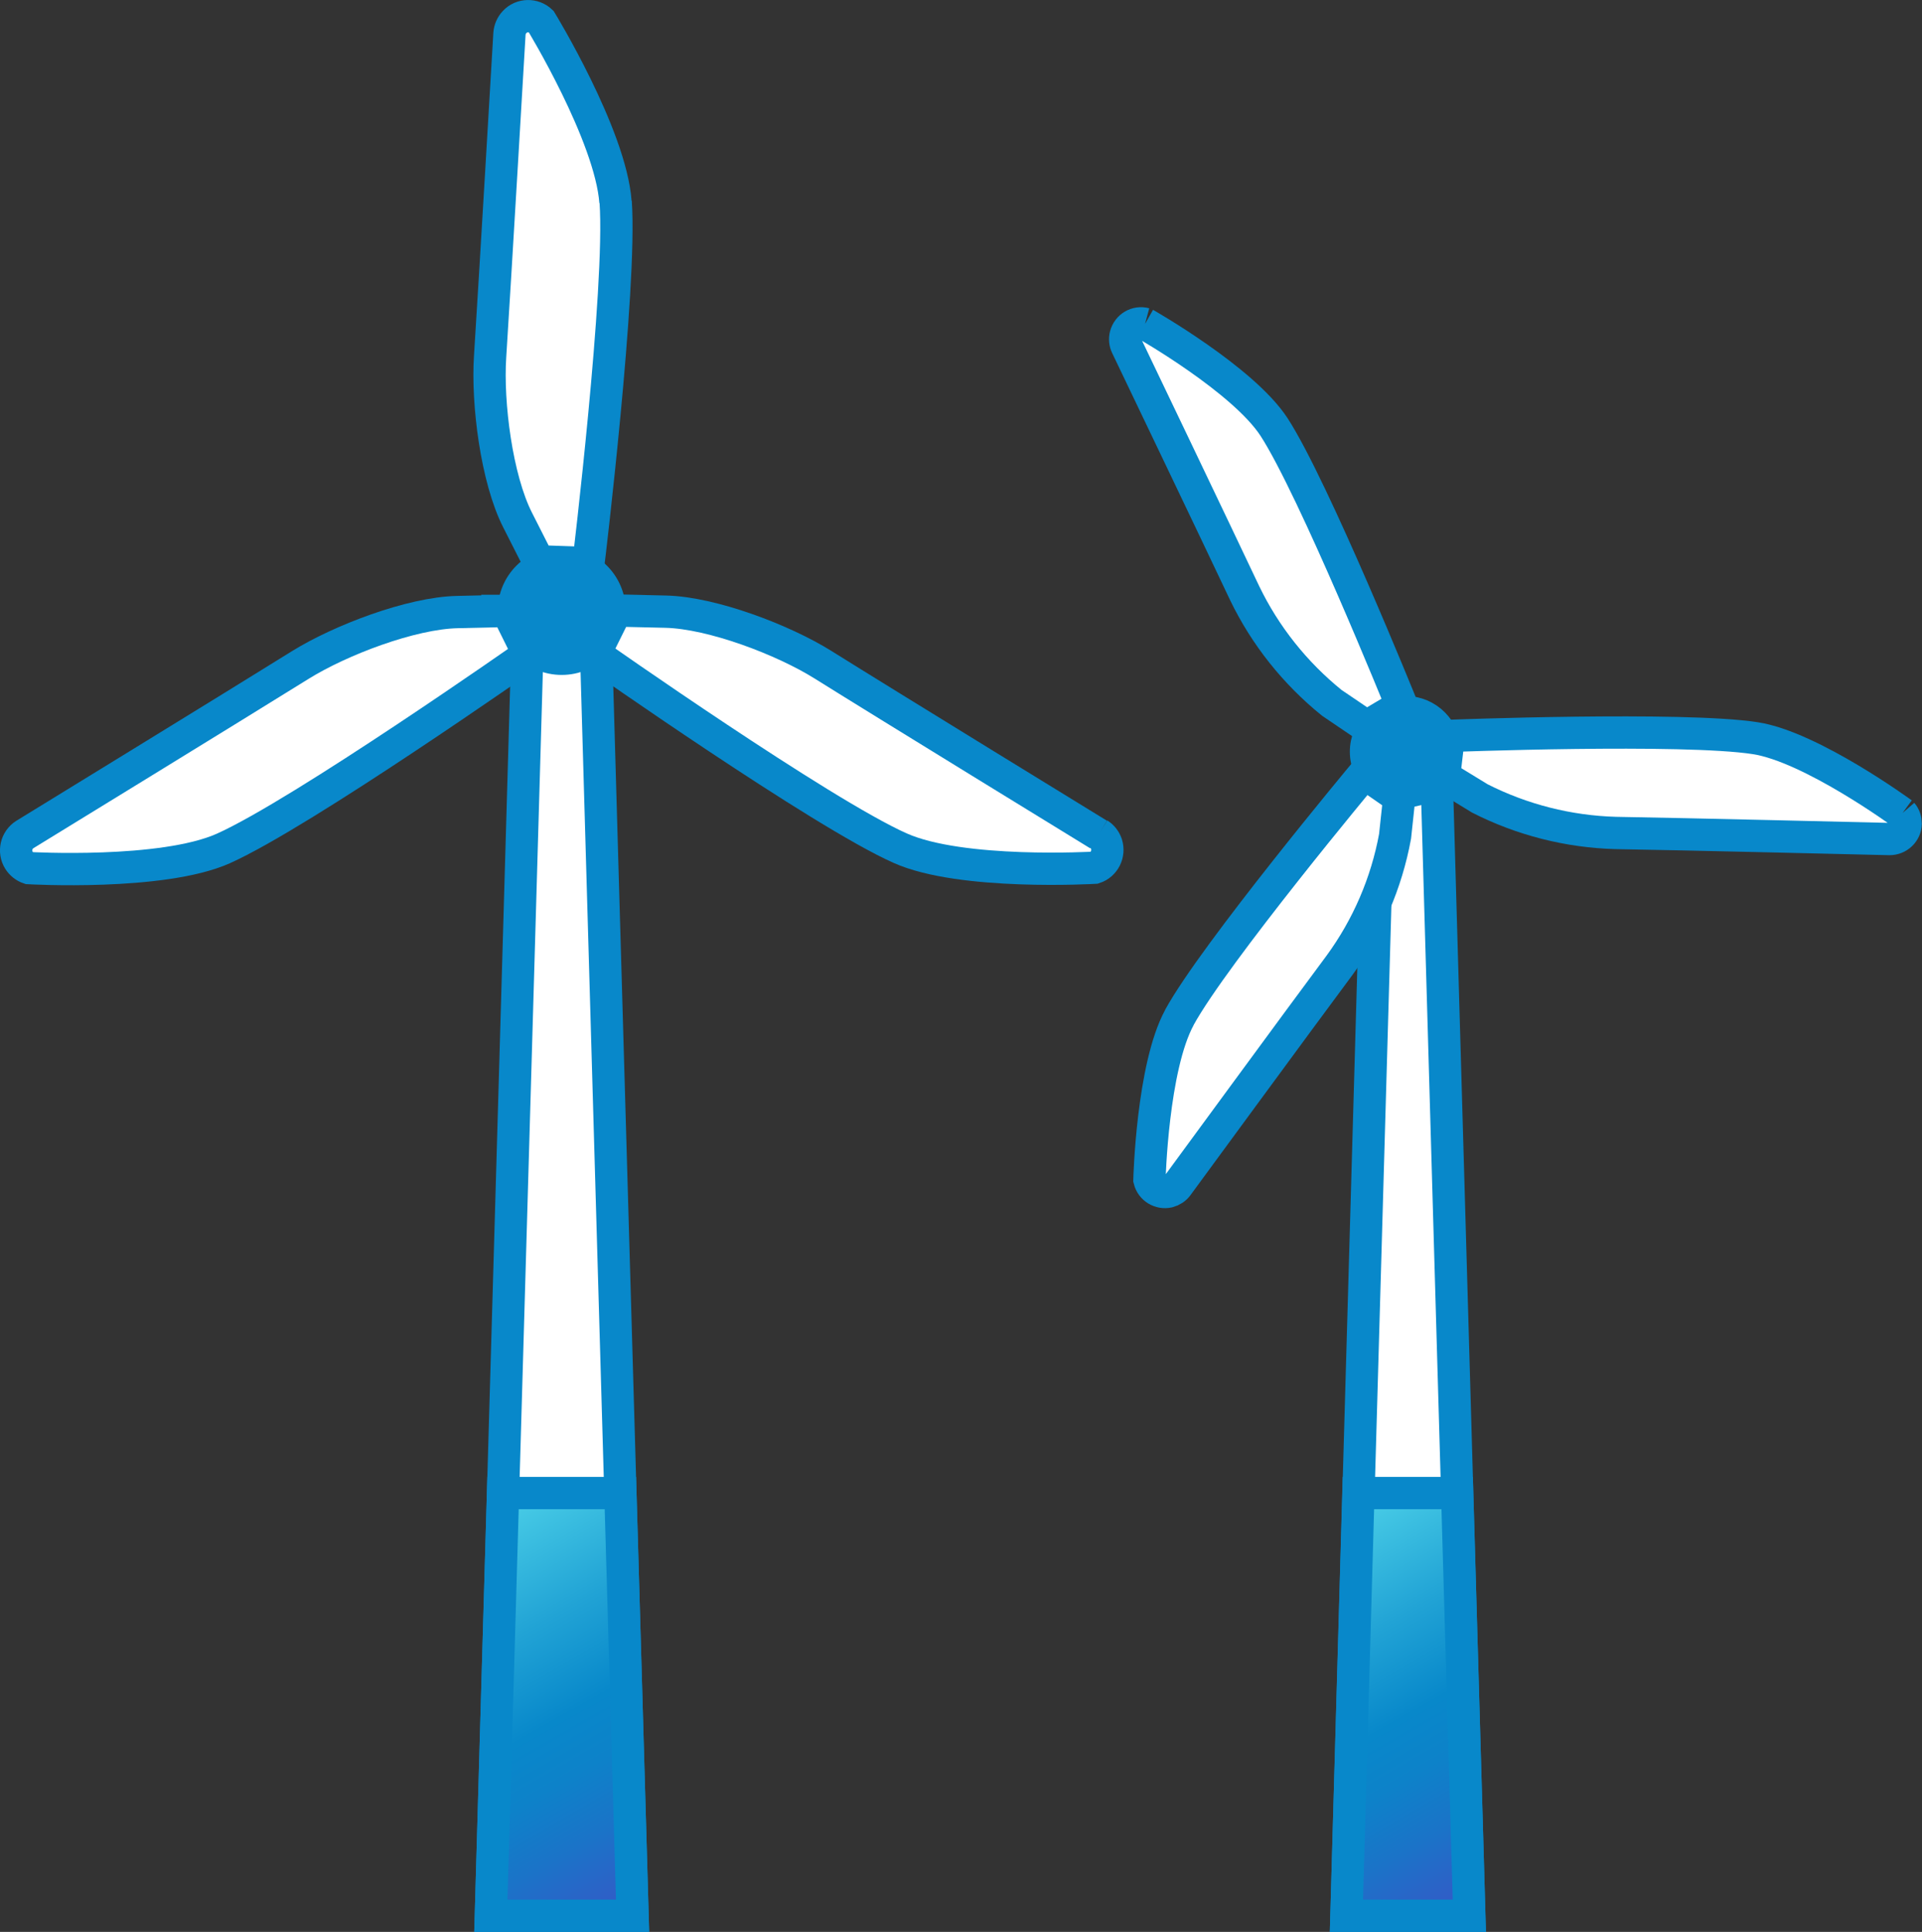 <?xml version="1.0" encoding="UTF-8"?>
<svg id="Layer_2" data-name="Layer 2" xmlns="http://www.w3.org/2000/svg" xmlns:xlink="http://www.w3.org/1999/xlink" viewBox="0 0 101.18 101.7">
  <rect x="0" y="0" width="101.18" height="101.7" fill="#333333" stroke="none"/>
  <defs>
    <style>
      .cls-1 {
        fill: url(#linear-gradient);
      }

      .cls-1, .cls-2, .cls-3, .cls-4, .cls-5 {
        stroke-width: 0px;
      }

      .cls-6 {
        clip-path: url(#clippath-2);
      }

      .cls-7, .cls-2, .cls-8 {
        fill: none;
      }

      .cls-7, .cls-8 {
        stroke: #0888ca;
        stroke-miterlimit: 10;
      }

      .cls-9 {
        clip-path: url(#clippath-1);
      }

      .cls-10 {
        clip-path: url(#clippath-4);
      }

      .cls-3 {
        fill: #fff;
      }

      .cls-4 {
        fill: url(#linear-gradient-2);
      }

      .cls-11 {
        clip-path: url(#clippath);
      }

      .cls-12 {
        clip-path: url(#clippath-3);
      }

      .cls-8 {
        stroke-width: 1.7px;
      }

      .cls-13 {
        clip-path: url(#clippath-5);
      }

      .cls-5 {
        fill: #0888ca;
      }
    </style>
    <clipPath id="clippath">
      <rect class="cls-2" width="101.18" height="101.7"/>
    </clipPath>
    <clipPath id="clippath-1">
      <rect class="cls-2" width="101.18" height="101.7"/>
    </clipPath>
    <clipPath id="clippath-2">
      <polygon class="cls-2" points="71.51 78.6 70.88 100.85 77.35 100.85 76.71 78.6 71.51 78.6"/>
    </clipPath>
    <linearGradient id="linear-gradient" x1="-117.63" y1="377.6" x2="-116.63" y2="377.6" gradientTransform="translate(8452.07 -2508.86) rotate(-90) scale(22.19 -22.19)" gradientUnits="userSpaceOnUse">
      <stop offset="0" stop-color="#3d52c7"/>
      <stop offset=".05" stop-color="#335bc7"/>
      <stop offset=".22" stop-color="#1b73c8"/>
      <stop offset=".37" stop-color="#0d82c9"/>
      <stop offset=".5" stop-color="#0888ca"/>
      <stop offset=".71" stop-color="#21a3d5"/>
      <stop offset="1" stop-color="#4acee7"/>
    </linearGradient>
    <clipPath id="clippath-3">
      <rect class="cls-2" width="101.18" height="101.7"/>
    </clipPath>
    <clipPath id="clippath-4">
      <polygon class="cls-2" points="25.84 100.85 33.3 100.85 32.66 78.6 26.48 78.6 25.84 100.85"/>
    </clipPath>
    <linearGradient id="linear-gradient-2" x1="-117.81" y1="377.84" x2="-116.81" y2="377.84" gradientTransform="translate(8598.04 -2570.32) rotate(-90) scale(22.68 -22.68)" xlink:href="#linear-gradient"/>
    <clipPath id="clippath-5">
      <rect class="cls-2" width="101.18" height="101.7"/>
    </clipPath>
  </defs>
  <g id="Layer_1-2" data-name="Layer 1">
    <g id="Artwork_208" data-name="Artwork 208">
      <g class="cls-11">
        <polygon class="cls-3" points="72.61 40.22 70.88 100.85 77.35 100.85 75.61 40.22 72.61 40.22"/>
        <g class="cls-9">
          <polygon class="cls-8" points="75.61 40.22 72.61 40.22 70.88 100.85 77.35 100.85 75.61 40.22"/>
        </g>
        <g class="cls-6">
          <rect class="cls-1" x="65.75" y="78.47" width="16.73" height="22.51" transform="translate(-34.93 49.08) rotate(-30)"/>
        </g>
        <g class="cls-12">
          <polygon class="cls-8" points="71.51 78.6 70.88 100.85 77.35 100.85 76.71 78.6 71.51 78.6"/>
          <path class="cls-3" d="m62.09,53.56c-1.43,2.62-1.58,8.55-1.58,8.55.11.45.56.72,1,.62.19-.05.36-.16.47-.31,0,0,6.58-8.98,8.54-11.61,1.47-2.01,2.47-4.33,2.92-6.78l.22-2.05-1.83-1.27s-7.91,9.49-9.75,12.86"/>
          <path class="cls-8" d="m62.09,53.56c-1.43,2.62-1.58,8.55-1.58,8.55.11.45.56.72,1,.62.19-.05.36-.16.47-.31,0,0,6.58-8.98,8.54-11.61,1.47-2.01,2.47-4.33,2.92-6.78l.22-2.05-1.83-1.27s-7.91,9.49-9.75,12.86"/>
          <path class="cls-3" d="m60.28,17.05c-.45-.12-.9.15-1.02.6-.05.19-.03.39.05.56,0,0,4.81,10.04,6.21,13.01,1.08,2.24,2.65,4.21,4.59,5.78l1.83,1.24,1.85-1.1s-4.63-11.44-6.72-14.66c-1.63-2.5-6.79-5.43-6.79-5.43"/>
          <path class="cls-8" d="m60.28,17.05c-.45-.12-.9.15-1.02.6-.05.19-.03.39.05.56,0,0,4.81,10.04,6.21,13.01,1.08,2.24,2.65,4.21,4.59,5.78l1.83,1.24,1.85-1.1s-4.63-11.44-6.72-14.66c-1.63-2.5-6.79-5.43-6.79-5.43"/>
          <path class="cls-3" d="m100.14,42.82s-4.8-3.51-7.74-3.96c-3.8-.59-16.13-.12-16.13-.12l-.25,2.14,1.88,1.15c2.22,1.13,4.67,1.75,7.15,1.82,3.28.05,14.42.32,14.42.32.46,0,.84-.36.85-.81,0-.2-.06-.39-.19-.54"/>
          <path class="cls-8" d="m100.14,42.82s-4.8-3.51-7.74-3.96c-3.8-.59-16.13-.12-16.13-.12l-.25,2.14,1.88,1.15c2.22,1.13,4.67,1.75,7.15,1.82,3.28.05,14.42.32,14.42.32.46,0,.84-.36.85-.81,0-.2-.06-.39-.19-.54"/>
          <path class="cls-5" d="m73.99,37.14c1.34,0,2.43,1.09,2.43,2.43s-1.09,2.43-2.43,2.43-2.43-1.09-2.43-2.43,1.09-2.43,2.43-2.43"/>
          <path class="cls-7" d="m73.99,37.14c1.34,0,2.43,1.09,2.43,2.43s-1.09,2.43-2.43,2.43-2.43-1.09-2.43-2.43,1.09-2.43,2.43-2.43"/>
          <polygon class="cls-3" points="31.3 31.46 27.84 31.46 25.84 100.85 33.3 100.85 31.3 31.46"/>
          <polygon class="cls-8" points="31.3 31.46 27.84 31.46 25.84 100.85 33.3 100.85 31.3 31.46"/>
        </g>
        <g class="cls-10">
          <rect class="cls-4" x="20.78" y="78.23" width="17.58" height="23" transform="translate(-40.9 26.81) rotate(-30)"/>
        </g>
        <g class="cls-13">
          <polygon class="cls-8" points="26.48 78.6 25.84 100.85 33.3 100.85 32.66 78.6 26.48 78.6"/>
          <path class="cls-3" d="m32.4,10.63c-.26-3.51-3.92-9.51-3.92-9.51-.39-.37-1.02-.36-1.39.04-.16.17-.25.38-.27.61,0,0-.77,13.14-1.02,17.01-.16,2.44.34,6.42,1.45,8.6l1.1,2.17,2.63.09s1.75-14.49,1.43-19.02"/>
          <path class="cls-8" d="m32.4,10.63c-.26-3.51-3.92-9.51-3.92-9.51-.39-.37-1.02-.36-1.39.04-.16.17-.25.38-.27.61,0,0-.77,13.14-1.02,17.01-.16,2.44.34,6.42,1.45,8.6l1.1,2.17,2.63.09s1.75-14.49,1.43-19.02"/>
          <path class="cls-3" d="m57.83,43.93s-11.22-6.88-14.51-8.94c-2.08-1.3-5.82-2.73-8.27-2.79l-2.61-.06-1.13,2.28s11.93,8.39,16.08,10.23c3.22,1.44,10.23,1.03,10.23,1.03.52-.17.79-.73.63-1.24-.07-.22-.22-.41-.41-.53"/>
          <path class="cls-8" d="m57.83,43.93s-11.22-6.88-14.51-8.94c-2.08-1.3-5.82-2.73-8.27-2.79l-2.61-.06-1.13,2.28s11.93,8.39,16.08,10.23c3.22,1.44,10.23,1.03,10.23,1.03.52-.17.79-.73.63-1.24-.07-.22-.22-.41-.41-.53"/>
          <path class="cls-3" d="m26.7,32.16l-2.61.06c-2.45.05-6.19,1.49-8.27,2.78-3.29,2.05-14.51,8.93-14.51,8.93-.46.29-.6.9-.31,1.36.12.19.31.34.52.41,0,0,7.01.4,10.23-1.03,4.14-1.85,16.08-10.23,16.08-10.23l-1.13-2.28Z"/>
          <path class="cls-8" d="m26.7,32.16l-2.61.06c-2.45.05-6.19,1.49-8.27,2.78-3.29,2.05-14.51,8.93-14.51,8.93-.46.29-.6.9-.31,1.36.12.19.31.34.52.41,0,0,7.01.4,10.23-1.03,4.14-1.85,16.08-10.23,16.08-10.23l-1.13-2.28Z"/>
          <path class="cls-5" d="m29.57,29.29c1.58,0,2.87,1.29,2.87,2.87s-1.28,2.87-2.87,2.87-2.87-1.29-2.87-2.87,1.28-2.87,2.87-2.87"/>
          <path class="cls-7" d="m29.57,29.29c1.58,0,2.87,1.29,2.87,2.87s-1.28,2.87-2.87,2.87-2.87-1.29-2.87-2.87,1.28-2.87,2.87-2.87"/>
        </g>
      </g>
    </g>
  </g>
</svg>